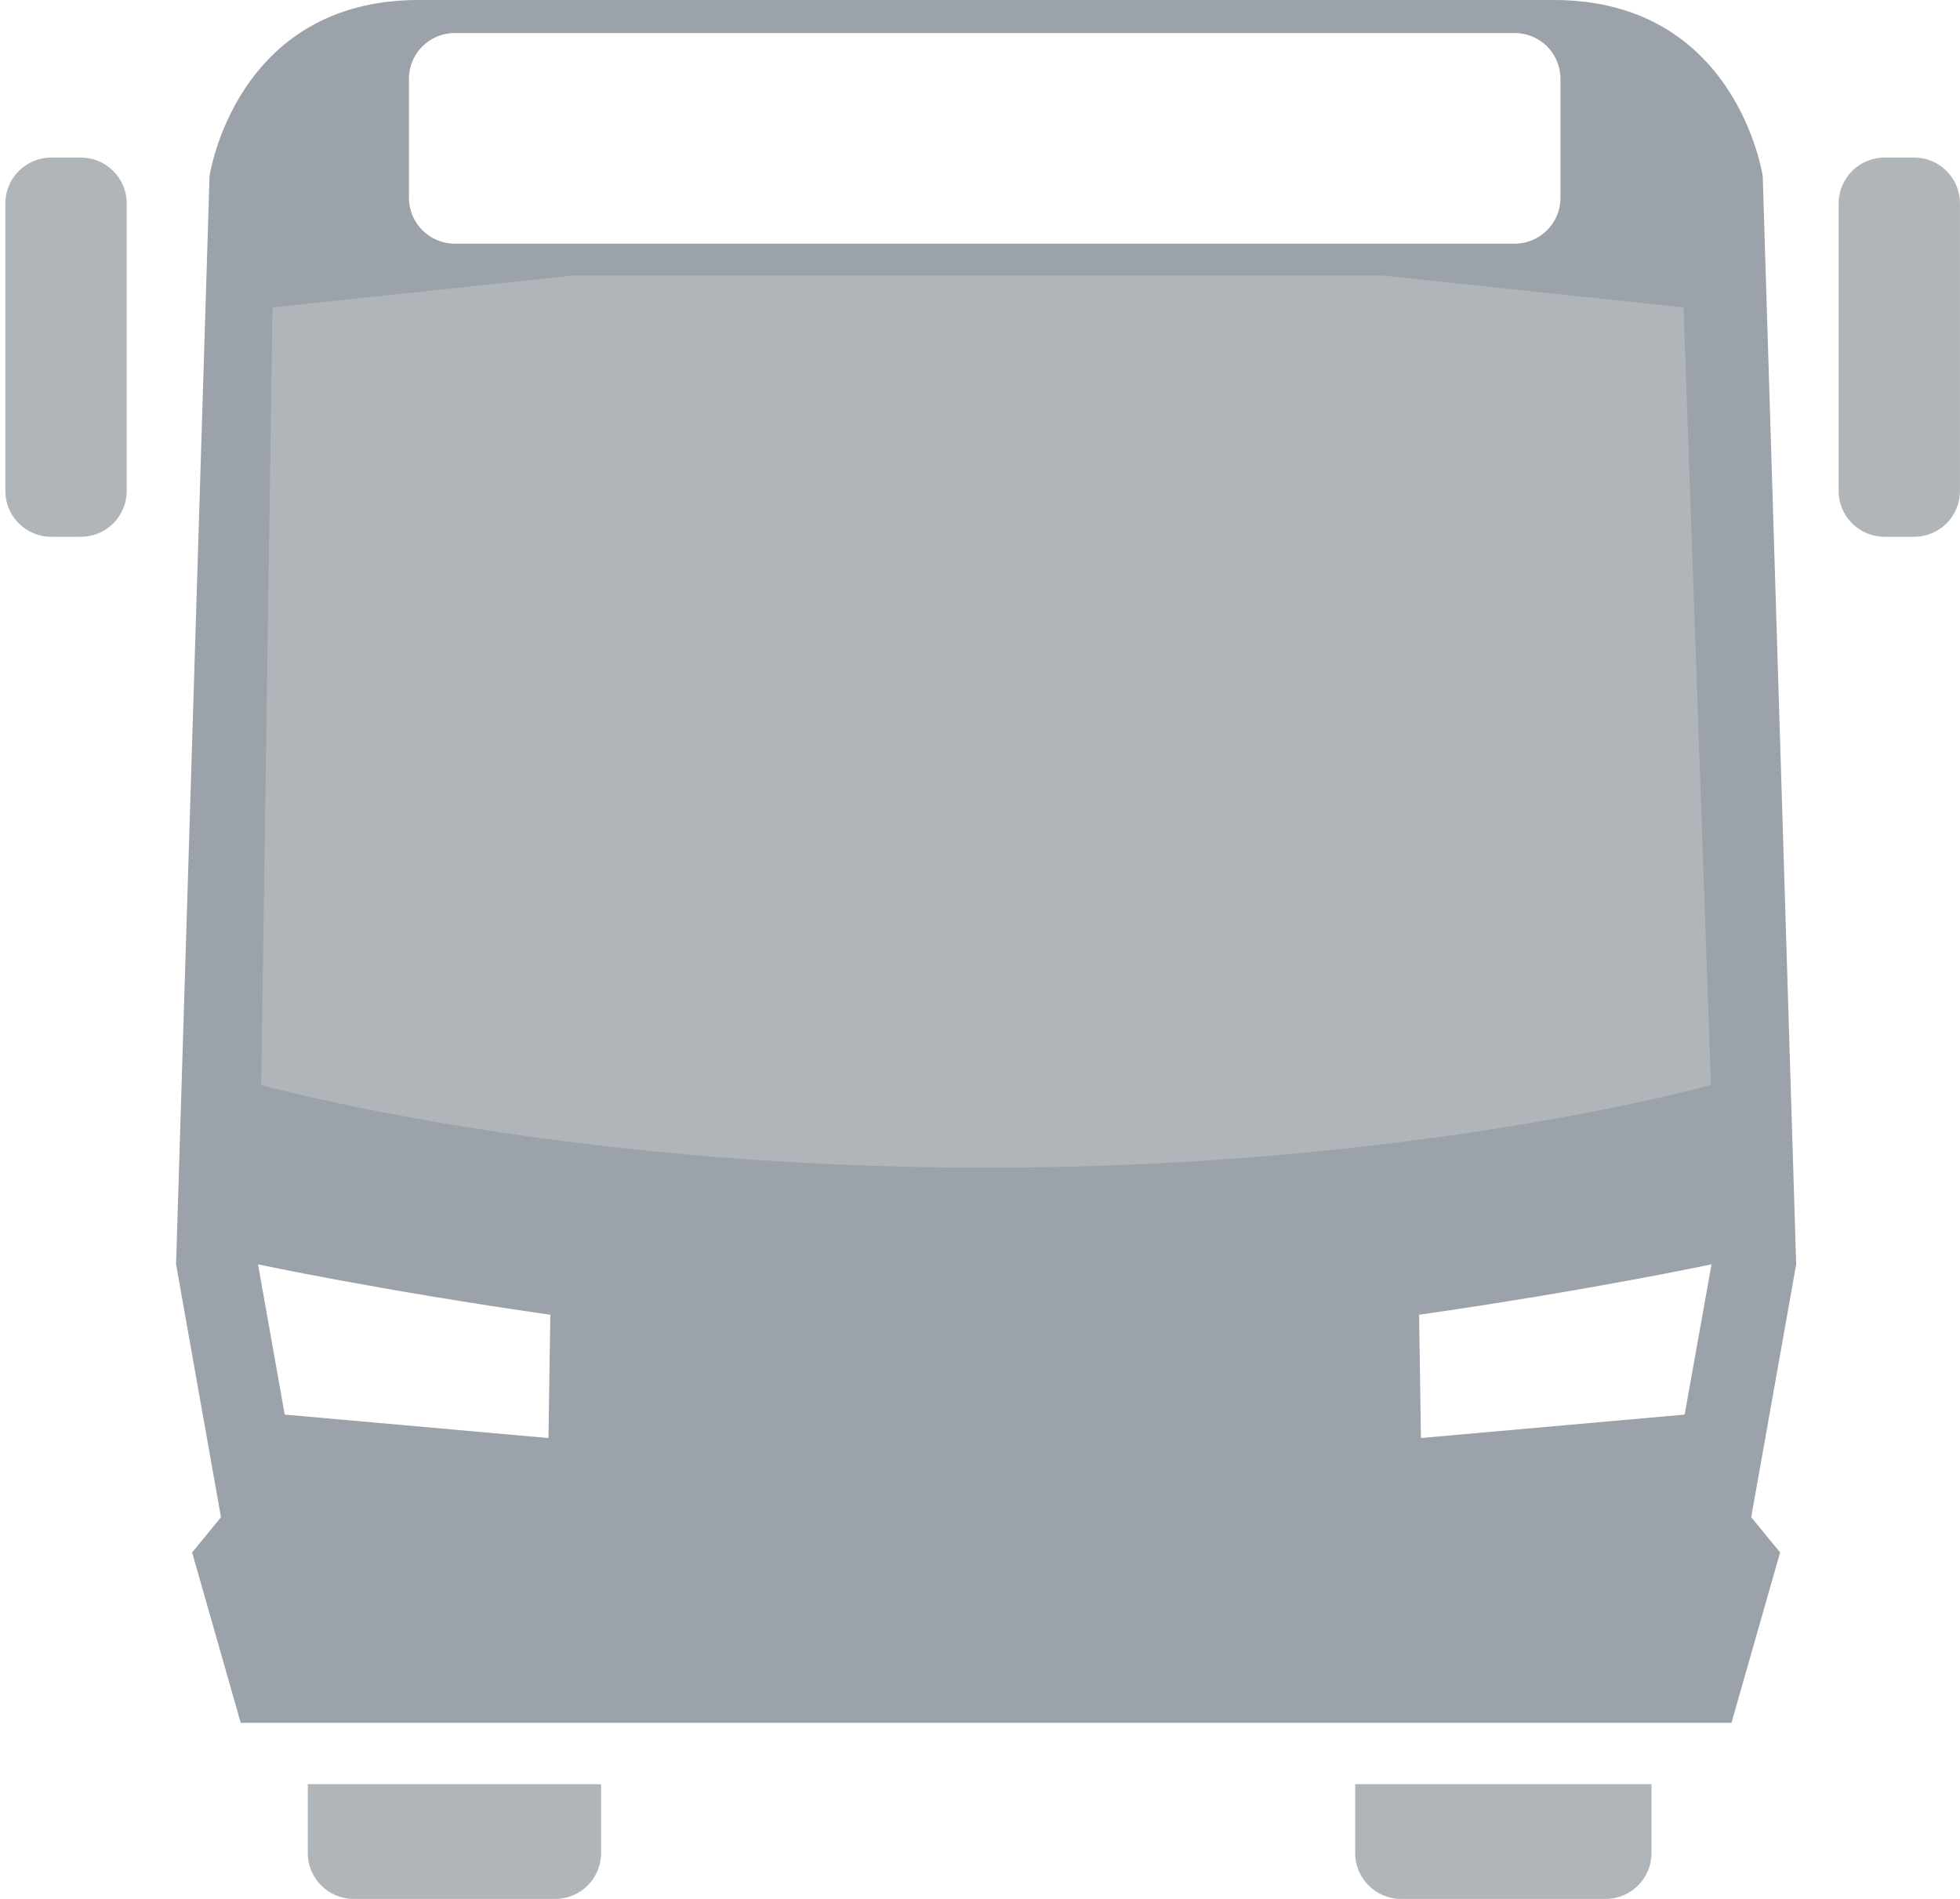 <?xml version="1.0" encoding="UTF-8" standalone="no"?>
<svg width="64px" height="62px" viewBox="0 0 64 62" version="1.1" xmlns="http://www.w3.org/2000/svg" xmlns:xlink="http://www.w3.org/1999/xlink" xmlns:sketch="http://www.bohemiancoding.com/sketch/ns">
    <!-- Generator: Sketch 3.1.1 (8761) - http://www.bohemiancoding.com/sketch -->
    <title>Your_Icon + Path 2</title>
    <desc>Created with Sketch.</desc>
    <defs></defs>
    <g id="Welcome" stroke="none" stroke-width="1" fill="none" fill-rule="evenodd" sketch:type="MSPage">
        <g id="Desktop-HD-15" sketch:type="MSArtboardGroup" transform="translate(-568, -2268)" fill="#9CA2A9">
            <g id="Your_Icon-+-Path-2" sketch:type="MSLayerGroup" transform="translate(568, 2268)">
                <g id="Your_Icon" sketch:type="MSShapeGroup">
                    <path d="M50.735,0 L13.666,0 C7.682,0 6.842,5.75 6.842,5.75 L5.749,41.281 L7.216,49.538 L6.273,50.69 L7.86,56.25 L56.538,56.25 L58.126,50.688 L57.182,49.538 L58.651,41.281 L57.559,5.75 C57.559,5.75 56.718,0 50.735,0 Z M13.353,2.572 C13.353,1.745 14.024,1.078 14.853,1.078 L49.457,1.078 C50.284,1.078 50.954,1.746 50.954,2.572 L50.954,6.461 C50.954,7.287 50.283,7.956 49.457,7.956 L14.853,7.956 C14.025,7.956 13.354,7.287 13.354,6.461 L13.354,2.572 L13.353,2.572 Z M17.909,46.953 L9.297,46.187 L8.425,41.282 C8.425,41.282 12.407,42.131 17.97,42.928 L17.909,46.953 L17.909,46.953 Z M8.529,35.424 L8.898,10.037 L18.765,8.992 L45.104,8.992 L54.973,10.037 L55.868,35.424 C55.868,35.424 46.284,38.127 32.199,38.127 C18.116,38.127 8.529,35.424 8.529,35.424 L8.529,35.424 Z M55.009,46.187 L46.398,46.952 L46.338,42.927 C51.902,42.13 55.886,41.281 55.886,41.281 L55.009,46.187 L55.009,46.187 Z" id="Shape"></path>
                    <path d="M62.5,5.144 L61.538,5.144 C60.71,5.144 60.038,5.815 60.038,6.639 L60.038,16.034 C60.038,16.858 60.71,17.527 61.538,17.527 L62.499,17.527 C63.329,17.527 63.999,16.858 63.999,16.034 L63.999,6.639 C64,5.815 63.329,5.144 62.5,5.144 L62.5,5.144 Z" id="Shape" opacity="0.8"></path>
                    <path d="M2.638,5.144 L1.675,5.144 C0.846,5.144 0.175,5.815 0.175,6.639 L0.175,16.034 C0.175,16.858 0.846,17.527 1.675,17.527 L2.638,17.527 C3.465,17.527 4.137,16.858 4.137,16.034 L4.137,6.639 C4.137,5.815 3.466,5.144 2.638,5.144 L2.638,5.144 Z" id="Shape" opacity="0.8"></path>
                    <path d="M8.847,6.33 L7.27,36.112 L24.263,42.594 L55.446,38.389 L57.724,36.813 L56.848,9.133 L46.162,8.082 L15.504,8.783 L8.847,6.33 Z" id="Path-177" fill-opacity="0.8"></path>
                </g>
                <path d="M10.05,58.253 L10.05,60.506 C10.05,61.33 10.72,62 11.549,62 L13.682,62 L15.995,62 L18.13,62 C18.958,62 19.628,61.329 19.628,60.503 L19.628,58.253 L44.25,58.253 L44.25,60.503 C44.25,61.33 44.92,62 45.748,62 L47.98,62 L50.195,62 L52.427,62 C53.257,62 53.927,61.329 53.927,60.503 L53.927,58.253 L10.05,58.253 Z" id="Path-2" opacity="0.8" sketch:type="MSShapeGroup"></path>
            </g>
        </g>
    </g>
</svg>